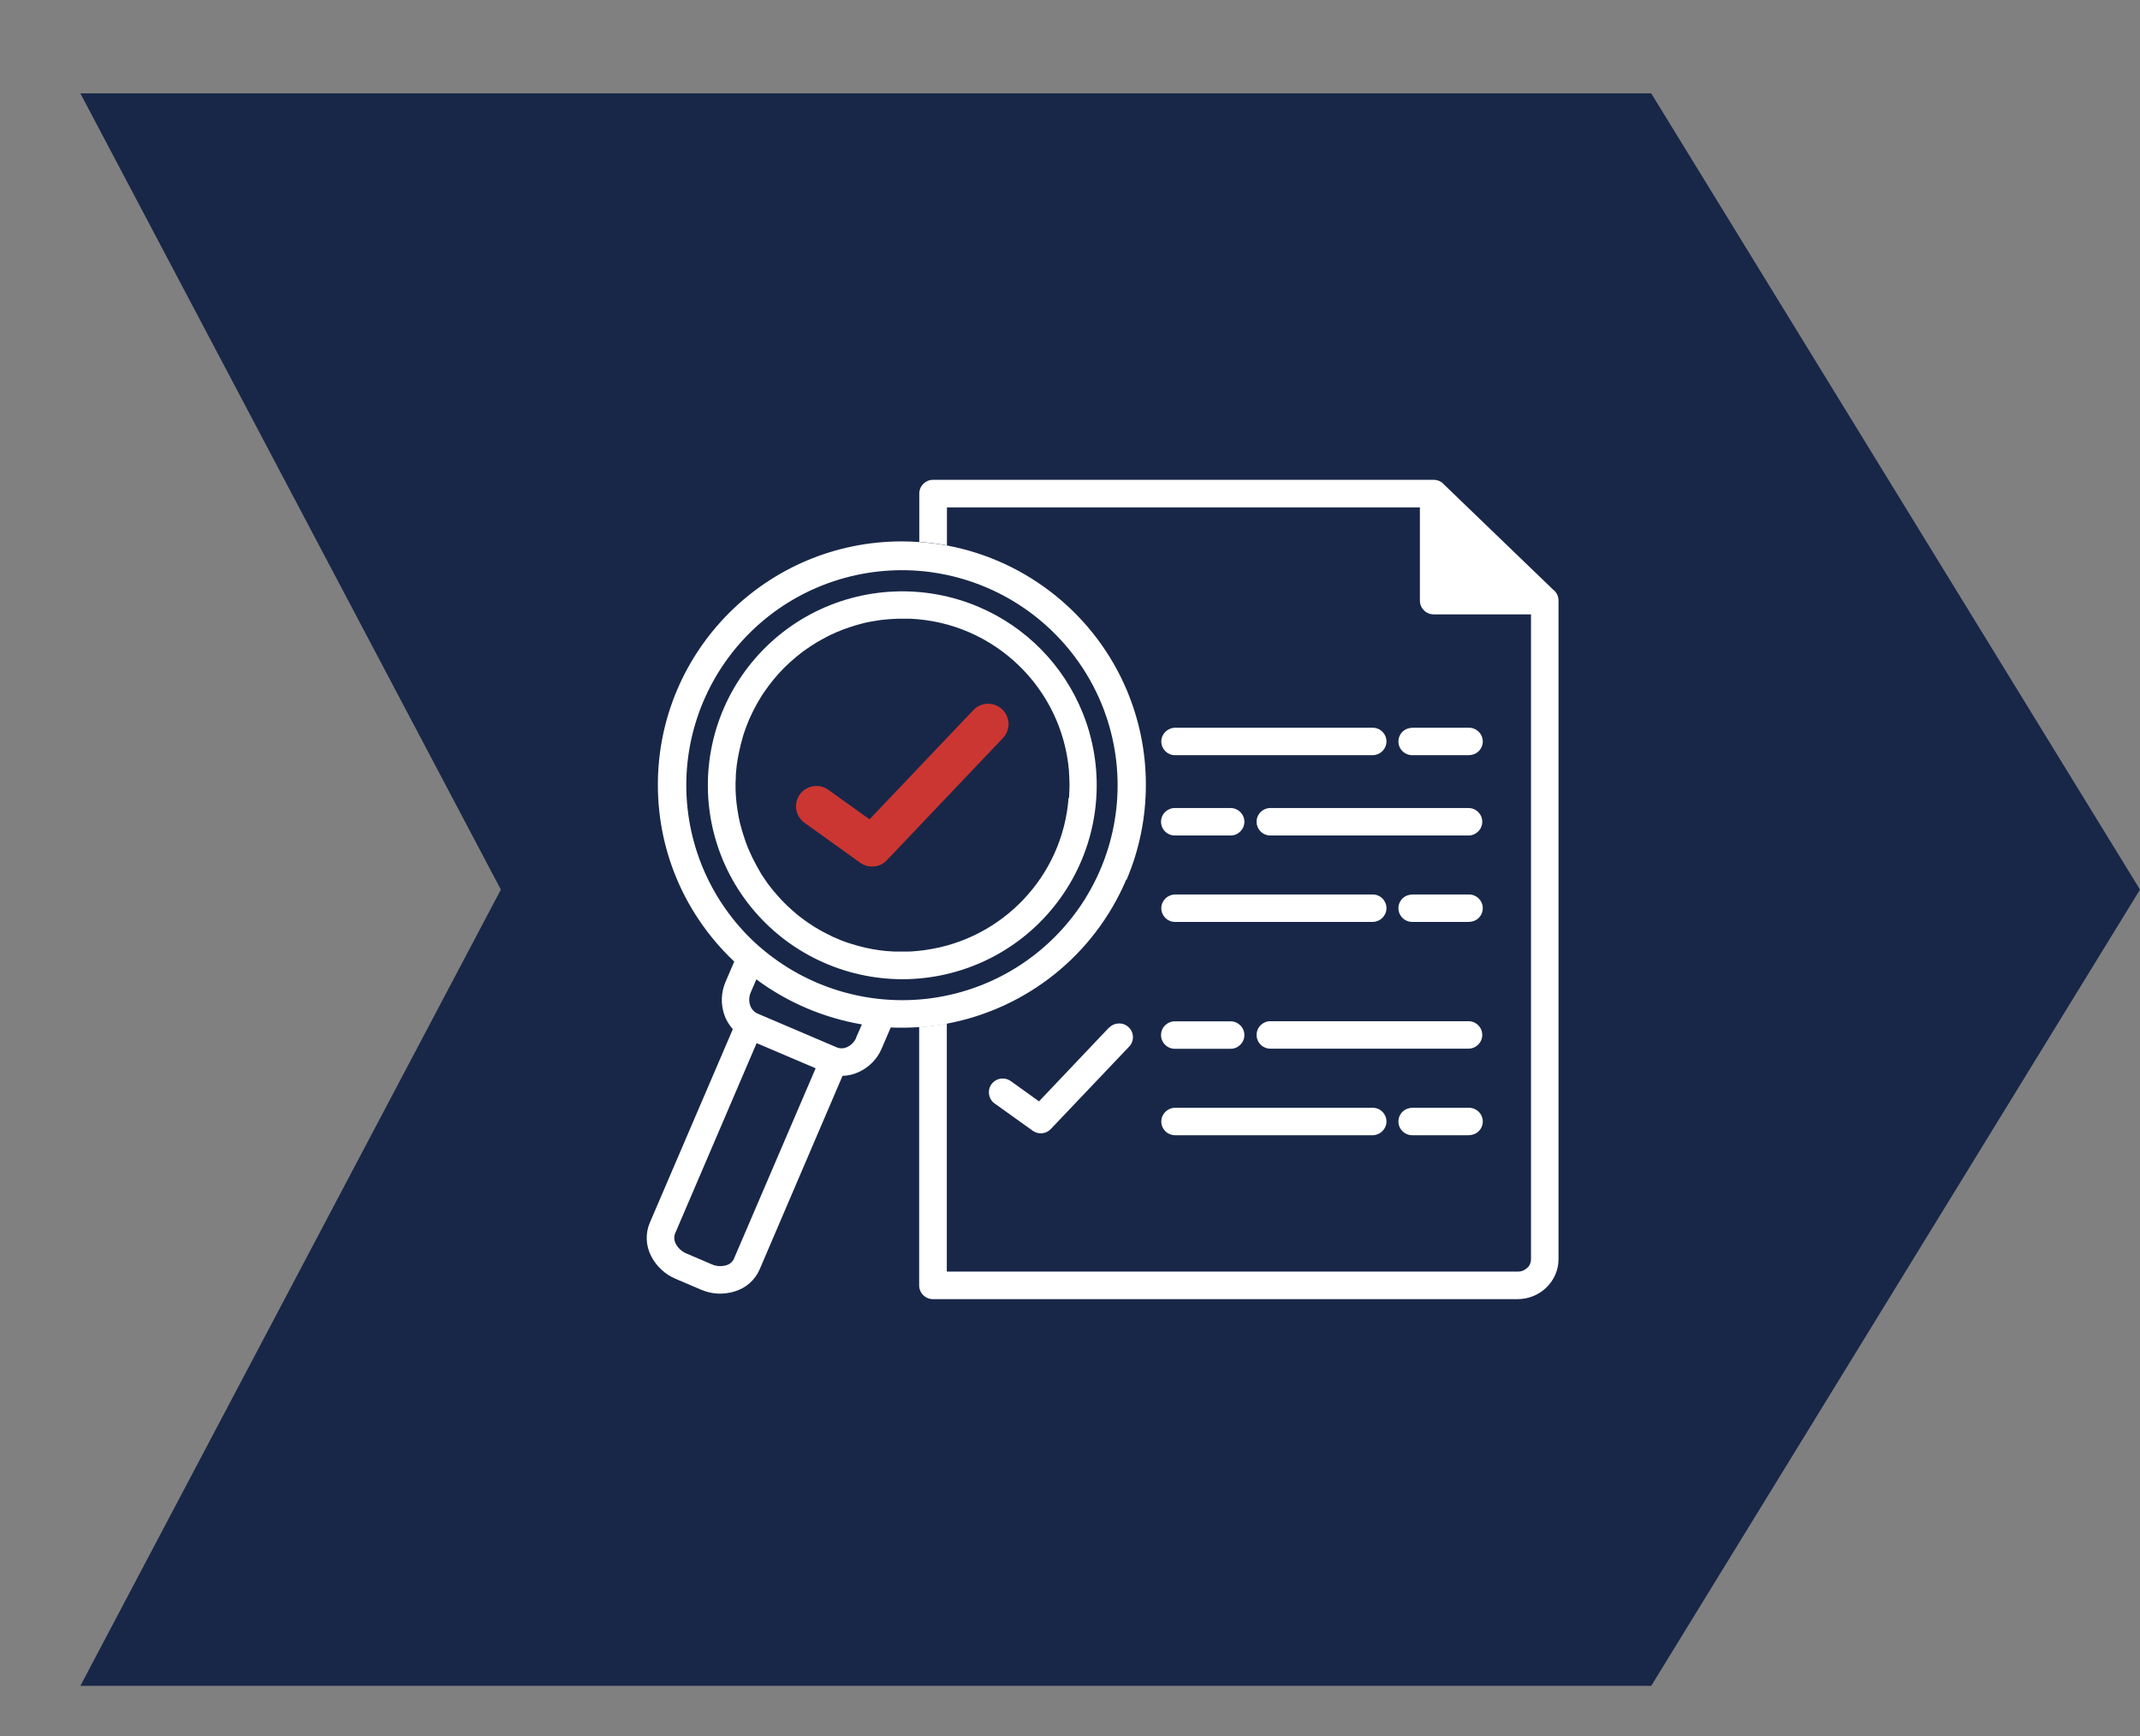 <svg width="334" height="271" viewBox="0 0 334 271" fill="none" xmlns="http://www.w3.org/2000/svg">
<rect x="0" y="0" width="334" height="271" fill="#808080" stroke="none"/>
<path d="M257.715 263.113H12.543L78.171 138.843L12.543 14.573H257.715L334 138.843L257.715 263.113Z" fill="#182748"/>
<path d="M196.121 161.523C196.121 162.704 197.084 163.665 198.269 163.665H229.196C230.38 163.665 231.343 162.704 231.343 161.523C231.343 160.342 230.38 159.381 229.196 159.381H198.269C197.084 159.381 196.121 160.342 196.121 161.523Z" fill="white"/>
<path d="M173.101 160.362L162.163 171.892L157.788 168.749C157.327 168.409 156.744 168.269 156.162 168.349C155.58 168.449 155.079 168.749 154.738 169.23C154.396 169.69 154.276 170.271 154.376 170.851C154.477 171.432 154.798 171.932 155.279 172.252L161.18 176.476C162.103 177.137 163.367 176.977 164.09 176.116L176.232 163.344C177.055 162.484 177.015 161.123 176.152 160.322C175.289 159.501 173.924 159.541 173.101 160.402V160.362Z" fill="white"/>
<path d="M229.196 172.893H220.486C219.904 172.893 219.342 173.093 218.92 173.493C218.499 173.894 218.258 174.454 218.258 175.035C218.258 175.615 218.499 176.176 218.92 176.576C219.342 176.976 219.904 177.197 220.486 177.177H229.196C229.778 177.177 230.34 176.976 230.761 176.576C231.183 176.176 231.424 175.615 231.424 175.035C231.424 174.454 231.183 173.894 230.761 173.493C230.34 173.093 229.778 172.873 229.196 172.893Z" fill="white"/>
<path d="M183.357 163.685H192.067C193.251 163.685 194.215 162.724 194.215 161.543C194.215 160.362 193.251 159.401 192.067 159.401H183.357C182.173 159.401 181.209 160.362 181.209 161.543C181.209 162.724 182.173 163.685 183.357 163.685Z" fill="white"/>
<path d="M214.284 172.893H183.357C182.193 172.933 181.25 173.874 181.25 175.035C181.25 176.196 182.173 177.157 183.357 177.177H214.284C215.448 177.137 216.392 176.196 216.392 175.035C216.392 173.874 215.468 172.913 214.284 172.893Z" fill="white"/>
<path d="M196.121 128.254C196.121 129.435 197.084 130.396 198.269 130.396H229.196C230.38 130.396 231.343 129.435 231.343 128.254C231.343 127.073 230.38 126.112 229.196 126.112H198.269C197.084 126.112 196.121 127.073 196.121 128.254Z" fill="white"/>
<path d="M229.196 139.603H220.486C219.904 139.603 219.342 139.803 218.92 140.204C218.499 140.604 218.258 141.165 218.258 141.745C218.258 142.326 218.499 142.886 218.92 143.287C219.342 143.687 219.904 143.907 220.486 143.887H229.196C229.778 143.887 230.34 143.687 230.761 143.287C231.183 142.886 231.424 142.326 231.424 141.745C231.424 141.165 231.183 140.604 230.761 140.204C230.34 139.803 229.778 139.583 229.196 139.603Z" fill="white"/>
<path d="M183.357 130.396H192.067C193.251 130.396 194.215 129.435 194.215 128.254C194.215 127.073 193.251 126.112 192.067 126.112H183.357C182.173 126.112 181.209 127.073 181.209 128.254C181.209 129.435 182.173 130.396 183.357 130.396Z" fill="white"/>
<path d="M214.284 139.604H183.357C182.193 139.644 181.25 140.584 181.25 141.745C181.25 142.906 182.173 143.867 183.357 143.887H214.284C215.448 143.847 216.392 142.906 216.392 141.745C216.392 140.584 215.468 139.624 214.284 139.604Z" fill="white"/>
<path d="M229.196 113.58H220.486C219.904 113.58 219.342 113.781 218.92 114.181C218.499 114.581 218.258 115.142 218.258 115.722C218.258 116.303 218.499 116.863 218.92 117.264C219.342 117.664 219.904 117.884 220.486 117.864H229.196C229.778 117.864 230.34 117.664 230.761 117.264C231.183 116.863 231.424 116.303 231.424 115.722C231.424 115.142 231.183 114.581 230.761 114.181C230.34 113.781 229.778 113.56 229.196 113.58Z" fill="white"/>
<path d="M214.284 113.581H183.357C182.193 113.621 181.25 114.561 181.25 115.722C181.25 116.883 182.173 117.844 183.357 117.864H214.284C215.448 117.824 216.392 116.883 216.392 115.722C216.392 114.561 215.468 113.601 214.284 113.581Z" fill="white"/>
<path d="M242.482 92.102L225.363 75.607C224.961 75.147 224.379 74.886 223.757 74.886H145.626C144.442 74.886 143.478 75.847 143.478 77.028V84.575C144.943 84.675 146.368 84.855 147.793 85.115V79.19H221.61V93.743C221.61 94.924 222.573 95.885 223.757 95.885H238.95V196.554C238.95 197.054 238.749 197.535 238.368 197.875C237.966 198.255 237.445 198.476 236.883 198.456H147.773V159.761C146.368 160.022 144.923 160.202 143.458 160.302V200.618C143.458 201.799 144.422 202.759 145.606 202.759H236.863C238.528 202.759 240.134 202.119 241.338 200.958C242.542 199.797 243.245 198.215 243.245 196.554V93.723C243.245 93.082 242.964 92.482 242.482 92.082V92.102Z" fill="white"/>
<path d="M175.891 107.775C171.014 96.165 160.518 87.517 147.793 85.135C146.388 84.875 144.943 84.695 143.478 84.595C142.575 84.535 141.672 84.495 140.769 84.495C119.736 84.495 102.677 101.51 102.677 122.488C102.677 133.358 107.253 143.147 114.598 150.073L113.233 153.256C112.531 154.897 112.471 156.719 113.053 158.4C113.334 159.221 113.795 159.961 114.377 160.622L101.412 190.849C100.71 192.51 100.79 194.412 101.613 196.013C102.436 197.635 103.801 198.896 105.466 199.597L109.4 201.278C111.066 201.999 112.912 202.099 114.658 201.558C116.404 201.038 117.829 199.797 118.552 198.135L131.497 167.908C132.36 167.888 133.223 167.688 134.005 167.328C135.631 166.587 136.936 165.266 137.618 163.625L139.003 160.402V160.362C140.488 160.422 141.993 160.402 143.478 160.302V160.342C144.943 160.242 146.388 160.062 147.793 159.801V159.761C160.257 157.419 170.713 149.052 175.71 137.442C175.73 137.381 175.75 137.341 175.771 137.281C175.791 137.281 175.811 137.281 175.831 137.301C177.778 132.737 178.841 127.733 178.841 122.468C178.841 117.204 177.778 112.299 175.891 107.775ZM114.558 196.454C114.317 196.954 113.876 197.335 113.334 197.475C112.591 197.695 111.768 197.635 111.066 197.315L107.132 195.633C106.41 195.333 105.828 194.792 105.466 194.112C105.205 193.611 105.165 193.031 105.366 192.51L118.09 162.804L127.302 166.727L114.558 196.434V196.454ZM133.644 161.943C133.363 162.584 132.882 163.104 132.239 163.405C131.718 163.665 131.095 163.685 130.553 163.445L118.211 158.18C117.689 157.94 117.287 157.499 117.087 156.939C116.866 156.278 116.886 155.538 117.167 154.897L118.01 152.935L118.05 152.855C122.907 156.458 128.547 158.86 134.507 159.881V159.921L133.624 161.923L133.644 161.943ZM169.469 140.104C164.21 148.631 155.42 154.397 145.465 155.778C145.365 155.778 145.285 155.778 145.184 155.818C135.591 157.059 125.937 154.156 118.632 147.831L118.572 147.791C111.287 141.405 107.112 132.217 107.112 122.548C107.112 112.88 111.307 103.672 118.592 97.306C125.877 90.94 135.571 88.018 145.184 89.279C145.265 89.279 145.365 89.299 145.445 89.319C151.306 90.14 156.865 92.502 161.521 96.145C166.177 99.788 169.81 104.592 172.017 110.077C172.198 110.538 172.379 110.998 172.539 111.479C172.539 111.559 172.579 111.619 172.62 111.699C175.871 121.167 174.707 131.596 169.449 140.124L169.469 140.104Z" fill="white"/>
<path d="M151.908 110.838L135.712 127.873L129.229 123.229C127.804 122.248 125.837 122.589 124.834 123.99C123.81 125.411 124.131 127.353 125.536 128.394L134.266 134.659C135.611 135.62 137.498 135.38 138.561 134.099L156.524 115.202C157.748 113.941 157.688 111.919 156.423 110.718C155.159 109.497 153.132 109.557 151.928 110.818L151.908 110.838Z" fill="#CB3632"/>
<path d="M170.231 115.162C170.231 115.162 170.231 115.102 170.231 115.082C169.91 113.781 169.489 112.52 168.987 111.278C165.997 103.832 160.156 97.867 152.751 94.724C144.301 91.121 134.648 91.541 126.54 95.845C118.431 100.169 112.712 107.915 111.006 116.923C109.3 125.931 111.768 135.24 117.749 142.206C123.71 149.172 132.54 153.075 141.732 152.815C150.924 152.535 159.494 148.131 165.033 140.805C170.573 133.498 172.499 124.05 170.251 115.162H170.231ZM166.779 124.53C165.856 136.761 156.443 146.61 144.402 148.271C144.321 148.271 144.221 148.291 144.141 148.311C143.78 148.351 143.418 148.391 143.057 148.431C142.896 148.431 142.756 148.451 142.595 148.471C142.294 148.491 141.993 148.511 141.692 148.511C141.512 148.511 141.311 148.511 141.13 148.511C141.03 148.511 140.95 148.511 140.849 148.511C140.649 148.511 140.468 148.511 140.267 148.511C140.087 148.511 139.886 148.511 139.705 148.511C139.364 148.511 139.023 148.471 138.702 148.451C138.581 148.451 138.461 148.451 138.321 148.431C136.855 148.291 135.431 148.031 134.046 147.651C134.046 147.651 134.026 147.651 134.006 147.651C133.564 147.531 133.123 147.39 132.681 147.25C132.641 147.25 132.601 147.23 132.54 147.21C132.119 147.07 131.718 146.93 131.316 146.77C131.256 146.75 131.216 146.73 131.156 146.71C130.754 146.55 130.353 146.37 129.951 146.189C129.911 146.189 129.871 146.149 129.831 146.129C128.948 145.709 128.085 145.249 127.262 144.748C127.222 144.728 127.162 144.688 127.122 144.668C126.78 144.448 126.439 144.228 126.118 144.007C125.978 143.907 125.857 143.827 125.717 143.727C125.476 143.547 125.235 143.367 124.994 143.187C124.914 143.127 124.834 143.067 124.753 143.007C124.673 142.947 124.593 142.886 124.533 142.826C124.332 142.666 124.131 142.506 123.951 142.326C123.77 142.186 123.609 142.046 123.449 141.886C123.288 141.745 123.148 141.605 122.987 141.465C122.285 140.805 121.623 140.104 121 139.363C120.9 139.243 120.8 139.143 120.699 139.023C120.519 138.803 120.358 138.583 120.178 138.362C120.077 138.222 119.957 138.082 119.856 137.942C119.696 137.722 119.535 137.502 119.395 137.281C119.274 137.121 119.174 136.961 119.074 136.801C118.933 136.601 118.793 136.381 118.672 136.16C118.552 135.96 118.431 135.76 118.331 135.56C118.211 135.36 118.11 135.18 118.01 134.979C117.809 134.599 117.609 134.219 117.408 133.818C117.348 133.698 117.308 133.578 117.247 133.458C117.107 133.158 116.966 132.838 116.826 132.537C116.766 132.377 116.705 132.217 116.625 132.037C116.525 131.777 116.425 131.496 116.324 131.236C116.264 131.056 116.204 130.856 116.144 130.676C116.063 130.435 115.983 130.175 115.903 129.935C115.842 129.735 115.782 129.515 115.722 129.314C115.662 129.094 115.602 128.854 115.541 128.634C115.481 128.394 115.421 128.173 115.381 127.933C115.341 127.733 115.301 127.553 115.26 127.353C115.2 127.072 115.16 126.792 115.12 126.532C115.12 126.452 115.1 126.372 115.08 126.292C114.879 124.971 114.779 123.609 114.799 122.248C114.799 121.968 114.819 121.668 114.839 121.387C114.839 121.307 114.839 121.207 114.839 121.127C114.839 120.787 114.879 120.467 114.919 120.126C114.919 119.986 114.939 119.826 114.959 119.686C115 119.386 115.02 119.105 115.08 118.825C115.1 118.625 115.14 118.445 115.18 118.245C115.22 117.984 115.26 117.744 115.321 117.504C115.361 117.264 115.421 117.024 115.481 116.783C115.521 116.583 115.582 116.363 115.622 116.163C115.702 115.842 115.802 115.522 115.883 115.202C115.923 115.082 115.943 114.962 115.983 114.842C116.123 114.401 116.264 113.961 116.425 113.54C116.465 113.42 116.525 113.3 116.565 113.18C116.685 112.88 116.806 112.58 116.926 112.279C117.007 112.099 117.087 111.939 117.167 111.759C117.288 111.519 117.388 111.278 117.508 111.038C117.609 110.838 117.709 110.658 117.809 110.458C117.91 110.258 118.03 110.057 118.13 109.857C118.251 109.657 118.371 109.437 118.492 109.237C118.592 109.077 118.692 108.916 118.793 108.736C118.933 108.516 119.074 108.276 119.234 108.056C119.294 107.956 119.355 107.875 119.435 107.775C120.057 106.895 120.719 106.034 121.442 105.233C121.502 105.153 121.562 105.093 121.643 105.013C121.863 104.773 122.084 104.553 122.305 104.312C122.405 104.212 122.486 104.132 122.586 104.032C122.807 103.812 123.027 103.612 123.248 103.411C123.369 103.311 123.489 103.191 123.609 103.091C123.83 102.911 124.031 102.711 124.252 102.531C124.412 102.391 124.573 102.27 124.733 102.15C124.914 102.01 125.075 101.87 125.235 101.75C125.335 101.69 125.416 101.63 125.516 101.55C125.797 101.35 126.078 101.149 126.379 100.949C126.54 100.849 126.68 100.749 126.841 100.649C127.082 100.489 127.322 100.349 127.583 100.189C127.744 100.089 127.884 100.008 128.045 99.928C128.306 99.788 128.587 99.628 128.848 99.488C128.988 99.408 129.129 99.348 129.269 99.268C129.57 99.108 129.891 98.968 130.212 98.827C130.313 98.787 130.413 98.727 130.513 98.687C131.818 98.127 133.183 97.666 134.588 97.306C134.668 97.306 134.728 97.266 134.808 97.246C135.19 97.166 135.571 97.066 135.952 97.006C136.073 96.986 136.213 96.966 136.334 96.946C136.655 96.886 136.976 96.846 137.317 96.786C137.478 96.766 137.658 96.746 137.819 96.726C138.12 96.686 138.401 96.665 138.702 96.645C138.883 96.645 139.083 96.606 139.264 96.606C139.545 96.606 139.826 96.585 140.107 96.565C140.307 96.565 140.488 96.565 140.689 96.565C140.749 96.565 140.829 96.565 140.889 96.565C141.13 96.565 141.391 96.565 141.632 96.565C141.773 96.565 141.933 96.565 142.074 96.565C155.179 97.146 165.756 107.395 166.84 120.326C166.84 120.367 166.84 120.407 166.84 120.447C166.88 121.067 166.92 121.688 166.92 122.308C166.92 122.348 166.92 122.408 166.92 122.448C166.92 122.448 166.92 122.488 166.92 122.508C166.92 123.109 166.9 123.709 166.86 124.31C166.86 124.37 166.86 124.45 166.86 124.51L166.779 124.53Z" fill="white"/>
</svg>
